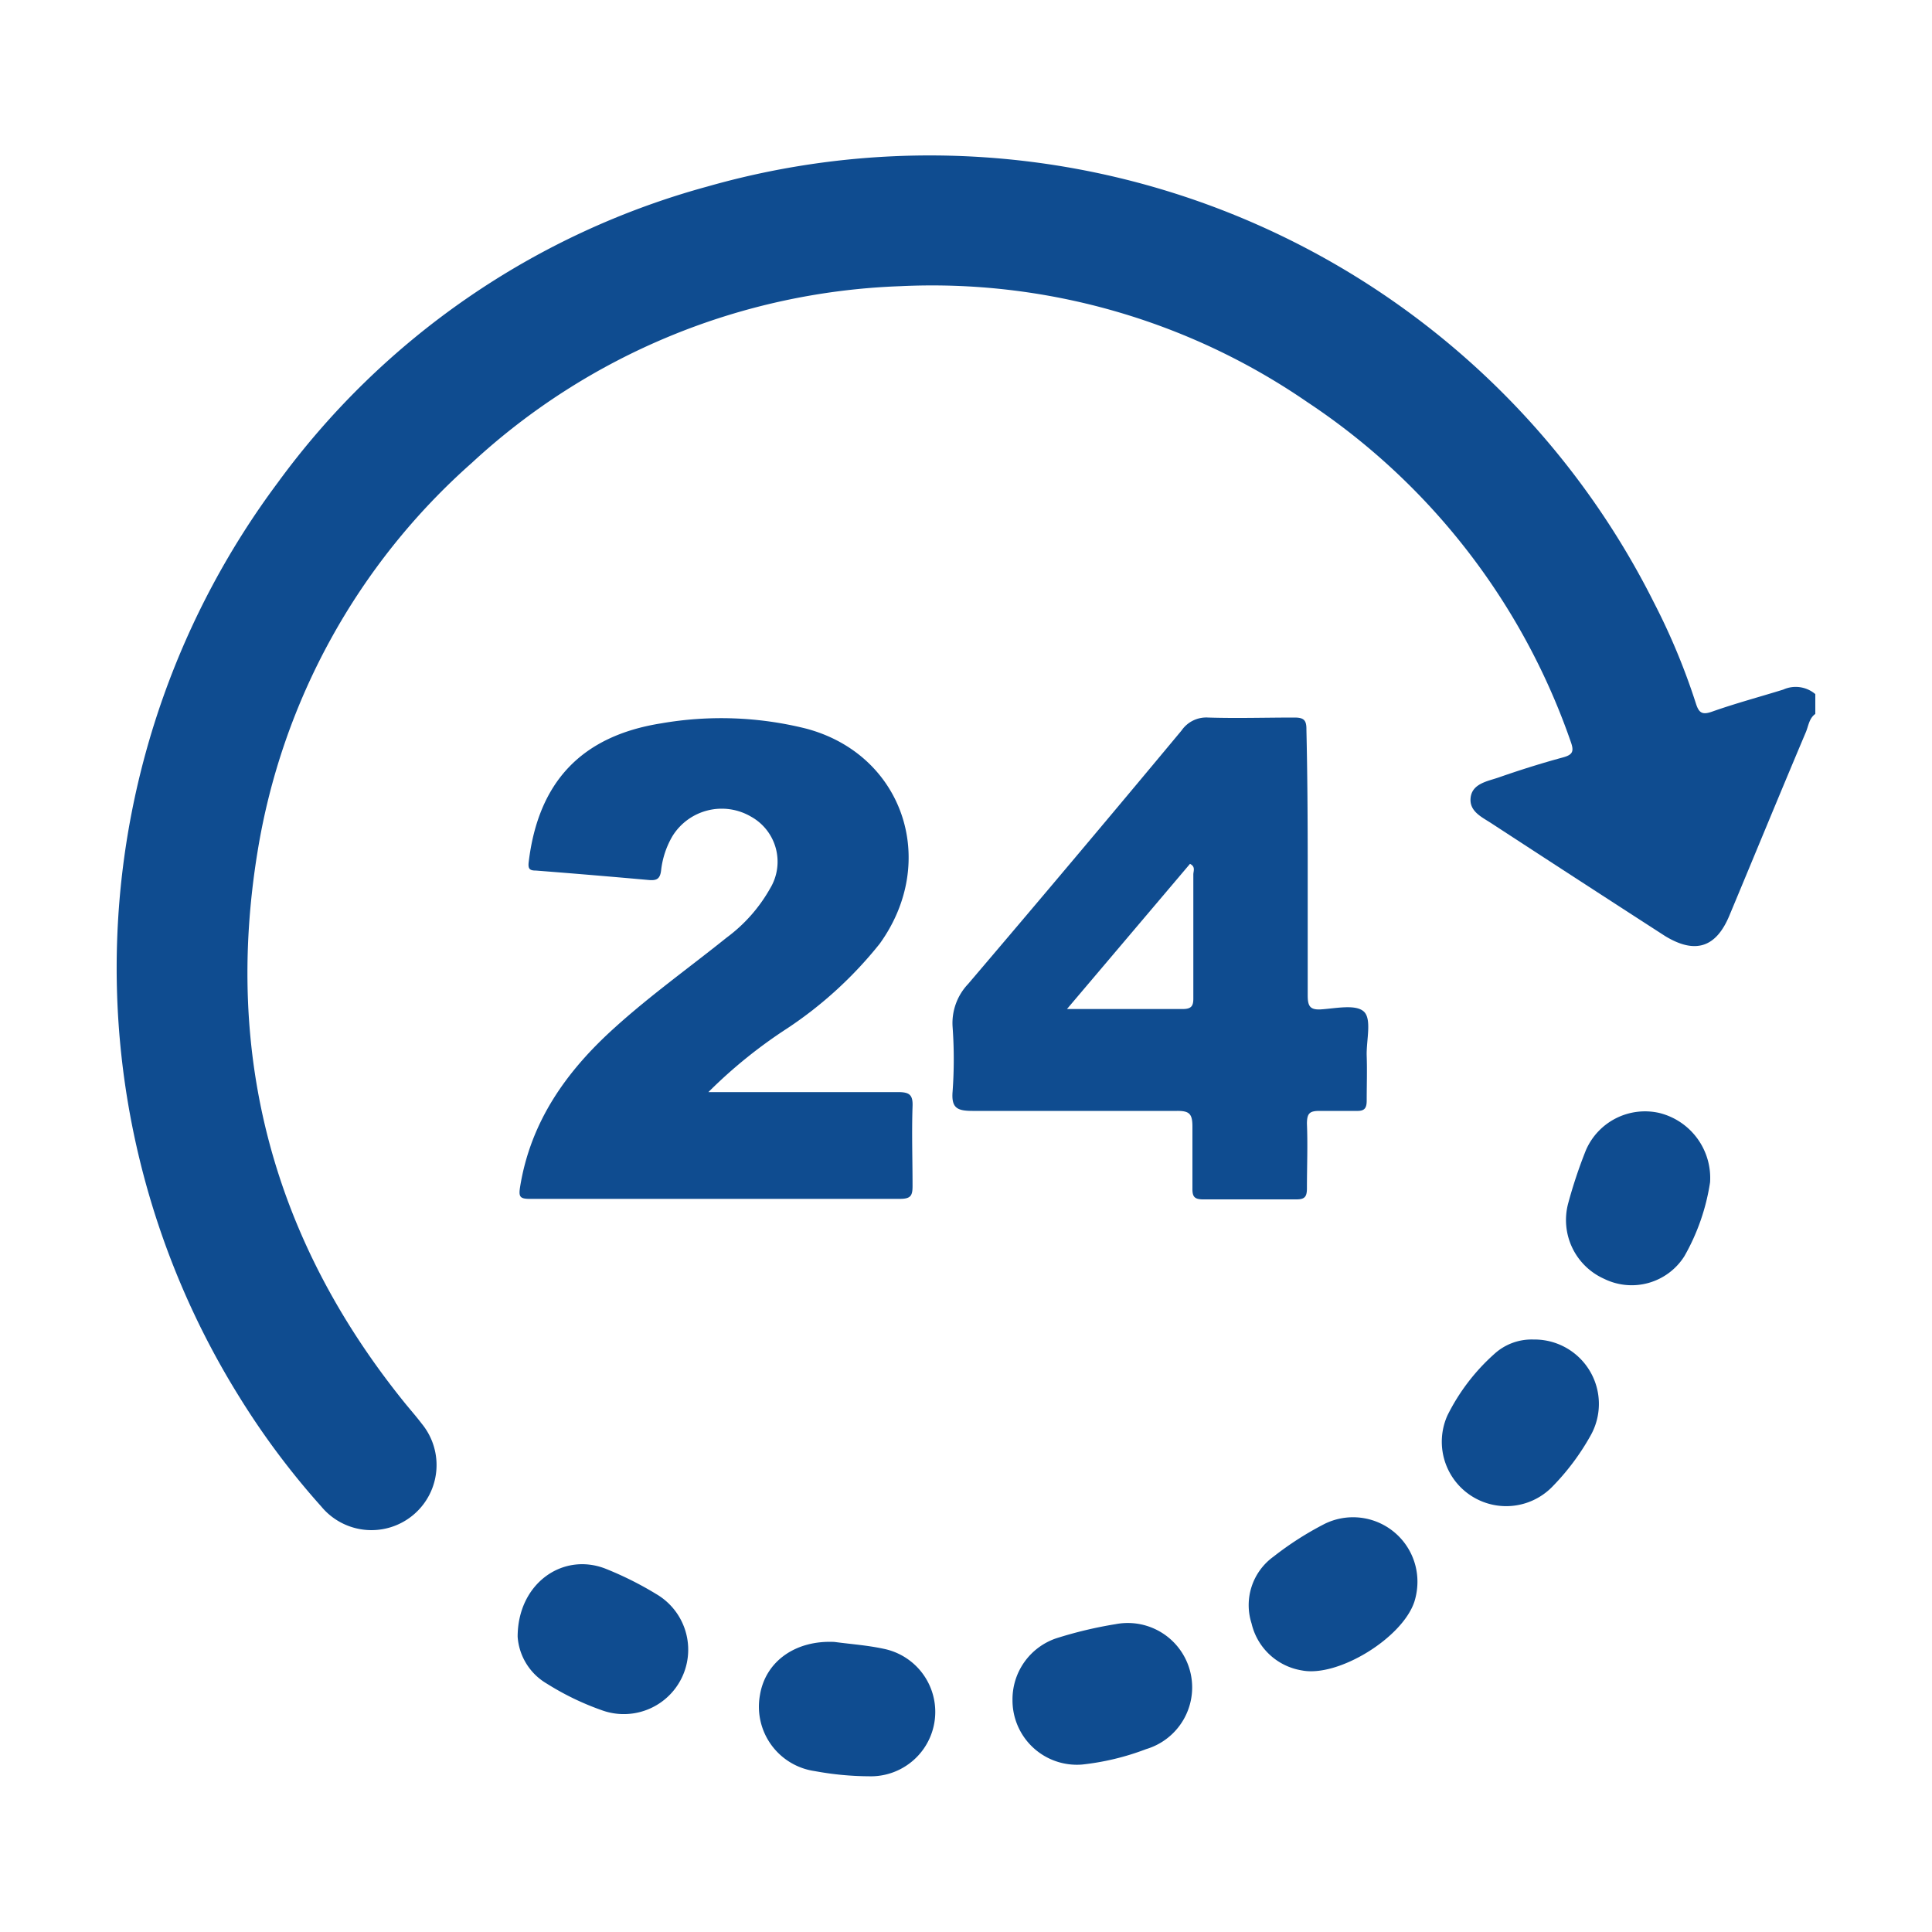 <svg xmlns="http://www.w3.org/2000/svg" viewBox="0 0 150 150"><defs><style>.cls-1{fill:#0f4c90;}</style></defs><g id="Capa_1" data-name="Capa 1"><path class="cls-1" d="M140.94,55.43c-.49.35-.53.94-.74,1.43-2,4.73-3.95,9.48-5.93,14.22-1.05,2.53-2.69,3-5,1.59q-6.75-4.36-13.48-8.75c-.73-.48-1.74-.92-1.61-2s1.3-1.26,2.15-1.55c1.66-.58,3.34-1.11,5-1.56.79-.21.89-.48.62-1.23a52.09,52.09,0,0,0-20.45-26.36,51.36,51.36,0,0,0-31.61-9A51.68,51.68,0,0,0,36.63,35.94,51.23,51.23,0,0,0,20,66.1C17.4,82,21.24,96.28,31.36,108.84c.46.57.94,1.11,1.38,1.69a5.05,5.05,0,0,1-7.8,6.43,60.24,60.24,0,0,1-6.38-8.54,63,63,0,0,1,3-70.94,61.19,61.19,0,0,1,33.37-23A62.9,62.9,0,0,1,128.42,46.8a51.37,51.37,0,0,1,3.25,7.82c.23.72.48.91,1.26.63,1.81-.64,3.68-1.14,5.52-1.71a2.35,2.35,0,0,1,2.49.35Z"/><path class="cls-1" d="M55,84.79c5.09,0,9.89,0,14.7,0,.87,0,1.19.17,1.15,1.11-.07,2.06,0,4.12,0,6.18,0,.76-.14,1-1,1q-14.36,0-28.72,0c-.78,0-.87-.18-.75-.93.82-5.09,3.61-9,7.33-12.35,2.77-2.51,5.81-4.68,8.7-7a12.15,12.15,0,0,0,3.38-3.82,4,4,0,0,0-1.47-5.57,4.5,4.5,0,0,0-6.1,1.49,6.71,6.71,0,0,0-.89,2.66c-.08.71-.37.82-1,.76q-4.35-.39-8.72-.73c-.49,0-.63-.13-.56-.68.75-6.19,4.09-9.77,10.29-10.75a27.18,27.18,0,0,1,11.25.41c7.53,2,10.33,10.29,5.71,16.7a31.26,31.26,0,0,1-7.19,6.58A37.77,37.77,0,0,0,55,84.79Z"/><path class="cls-1" d="M101.53,67.12c0,3.39,0,6.78,0,10.17,0,.82.18,1.12,1,1.08,1.15-.07,2.7-.42,3.35.16s.19,2.26.23,3.44,0,2.32,0,3.48c0,.63-.2.82-.81.8-1,0-1.89,0-2.83,0-.77,0-1,.16-1,1,.07,1.67,0,3.35,0,5,0,.66-.16.88-.85.87-2.4,0-4.81,0-7.21,0-.72,0-.84-.25-.83-.89,0-1.59,0-3.18,0-4.76,0-1-.24-1.23-1.22-1.22-5.27,0-10.55,0-15.83,0-1.19,0-1.68-.2-1.57-1.51a35,35,0,0,0,0-5,4.41,4.41,0,0,1,1.2-3.34q8.35-9.8,16.58-19.69a2.33,2.33,0,0,1,2.06-1c2.23.07,4.47,0,6.7,0,.74,0,.94.21.93.94C101.51,60.16,101.53,63.64,101.53,67.12ZM82.84,78.34c3.21,0,6.12,0,9,0,.75,0,.82-.33.81-.93,0-3.18,0-6.35,0-9.52,0-.26.19-.6-.26-.82Z"/><path class="cls-1" d="M78.61,132a5,5,0,0,1,3.39-4.8,32.18,32.18,0,0,1,4.61-1.1,5,5,0,0,1,2.38,9.7A19.82,19.82,0,0,1,84,137,5,5,0,0,1,78.61,132Z"/><path class="cls-1" d="M110.05,122.81a5.23,5.23,0,0,1-.23,1.52c-.91,2.83-5.93,5.92-8.75,5.36a4.8,4.8,0,0,1-3.9-3.65,4.64,4.64,0,0,1,1.7-5.18,24.6,24.6,0,0,1,4-2.56A5,5,0,0,1,110.05,122.81Z"/><path class="cls-1" d="M119.06,104a5,5,0,0,1,4.43,7.46,18.61,18.61,0,0,1-3,4,5,5,0,0,1-8.11-5.57,15.81,15.81,0,0,1,3.64-4.77A4.29,4.29,0,0,1,119.06,104Z"/><path class="cls-1" d="M40.19,127.08c0-4.11,3.46-6.57,6.79-5.3a26.41,26.41,0,0,1,4,2,5,5,0,0,1-4.26,9,21.19,21.19,0,0,1-4.26-2.06A4.59,4.59,0,0,1,40.19,127.08Z"/><path class="cls-1" d="M132.77,91.79a16.6,16.6,0,0,1-2,5.75,4.84,4.84,0,0,1-6.22,1.75,5,5,0,0,1-2.8-5.85,37.21,37.21,0,0,1,1.38-4.14,5,5,0,0,1,5.7-2.89A5.2,5.2,0,0,1,132.77,91.79Z"/><path class="cls-1" d="M64.79,127.48c1.27.17,2.56.26,3.81.53a5,5,0,0,1-1.12,9.9,23.73,23.73,0,0,1-4.21-.4A5.05,5.05,0,0,1,59,131.62C59.42,129,61.75,127.33,64.79,127.48Z"/></g></svg>